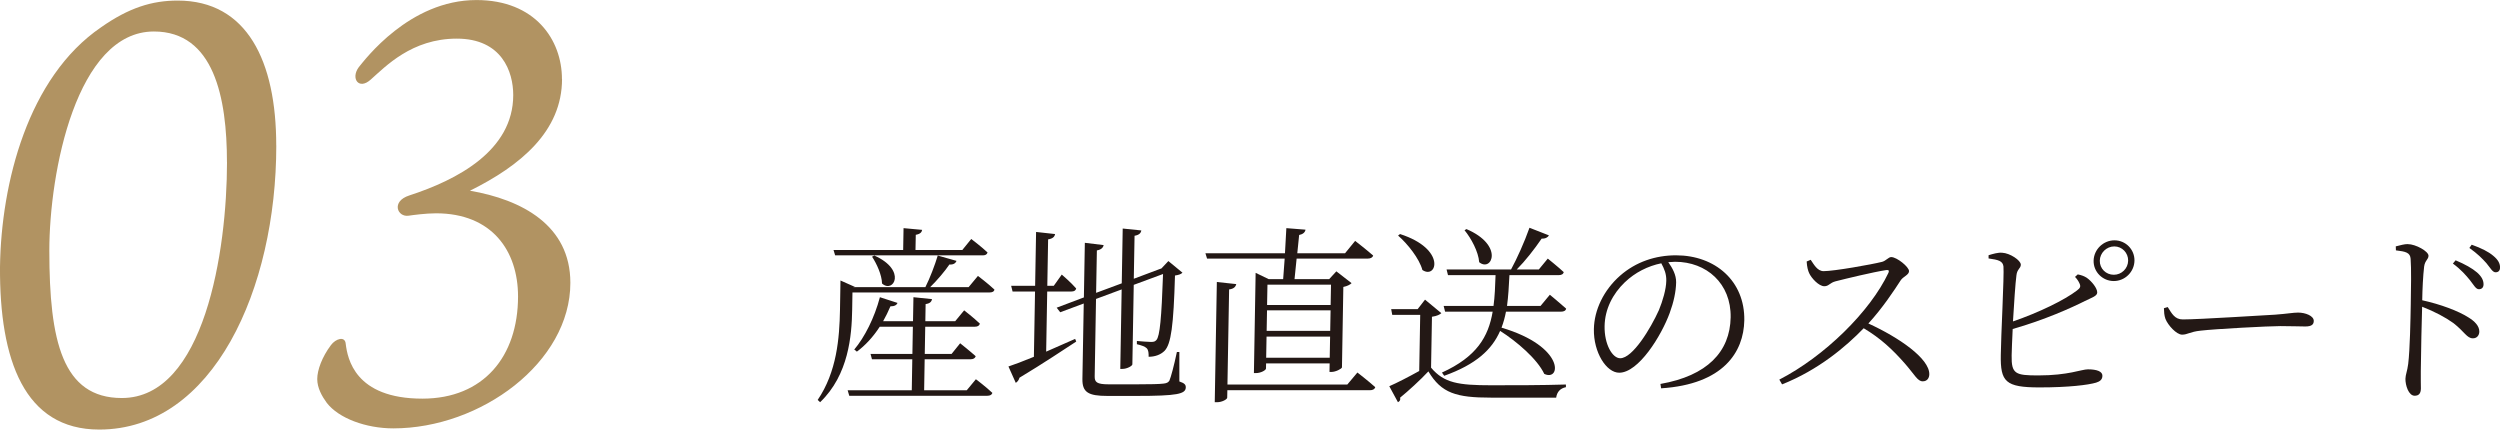 <?xml version="1.0" encoding="UTF-8"?><svg id="_レイヤー_2" xmlns="http://www.w3.org/2000/svg" viewBox="0 0 525.54 90.3"><defs><style>.cls-1{fill:#b19362;}.cls-2{fill:#231815;}</style></defs><g id="design"><g><path class="cls-1" d="m58.08,30.6c0,30.1-13.24,59.7-37.22,59.7C5.12,90.3-.12,75.69,0,56.08.25,38.47,5.87,16.24,21.23,5.75,27.1,1.62,31.97.12,37.34.12c14.61,0,20.73,12.74,20.73,30.47Zm-10.37,3.5c0-13.61-2.75-27.48-15.36-27.48-16.24,0-21.98,29.47-21.98,46.08,0,18.98,2.75,30.97,15.24,30.97,17.36,0,22.11-30.97,22.11-49.58Z"/><path class="cls-1" d="m118.15,16.61c0,10.99-8.74,18.23-19.36,23.48,10.87,1.87,21.11,7.24,21.11,19.36,0,16.74-18.86,30.6-37.22,30.6-5.75,0-11.49-2.12-13.99-5.37-1-1.37-2-3.12-2-5s1-4.62,2.87-7.12c1-1.37,3-2,3.12-.25.38,3,1.87,11.49,16.11,11.49,12.86,0,20.11-8.87,20.11-21.48,0-9.62-5.5-17.48-17.24-17.48-2.12,0-4.87.37-5.75.5-2.37.37-3.75-3,.12-4.25,9.99-3.25,21.86-9.37,21.86-21.11,0-4.87-2.37-11.86-11.86-11.86s-14.99,5.87-18.11,8.62c-2.5,2.25-4.25-.25-2.5-2.62,1.25-1.5,10.62-14.11,24.73-14.11,12.36,0,17.98,8.37,17.98,16.61Z"/></g><g><path class="cls-2" d="m176.67,58.96l3.06,1.36-.52.04h15.32c.95-1.88,2-4.64,2.6-6.64l3.94,1.12c-.17.48-.65.84-1.49.76-.94,1.4-2.54,3.28-4.04,4.76h8.08l1.96-2.36s2.17,1.64,3.47,2.88c-.09.44-.49.6-1.05.6h-28.8l-.06,3.64c-.09,5.36-.72,13.68-6.74,19.43l-.51-.48c4.02-5.92,4.58-12.96,4.69-18.96l.08-4.8.02-1.36Zm13.19-6.4l.08-4.6,3.91.36c-.09.52-.42.88-1.34,1.04l-.06,3.2h9.84l1.88-2.32s2.13,1.6,3.43,2.84c-.13.44-.49.6-1.01.6h-31.03l-.34-1.12h14.64Zm6.06,10.32c-.09.56-.46.92-1.34,1.04l-.06,3.6h6.28l1.88-2.28s1.97,1.52,3.31,2.8c-.13.44-.49.64-1.05.64h-10.44l-.1,5.72h5.64l1.8-2.24s2.01,1.6,3.27,2.72c-.13.44-.53.64-1.05.64h-9.68l-.11,6.52h8.96l1.92-2.32s2.13,1.6,3.47,2.88c-.13.4-.49.6-1.09.6h-29l-.34-1.16h13.48l.11-6.52h-8.48l-.3-1.12h8.8l.1-5.72h-6.96c-1.4,2.16-3.07,3.96-4.81,5.24l-.55-.44c2.16-2.56,4.24-6.64,5.39-11l3.7,1.2c-.17.44-.61.72-1.49.72-.46,1.08-.96,2.12-1.53,3.12h6.28l.09-5.04,3.91.4Zm-10.5-3.28c-.05-1.84-1.13-4.16-2.1-5.64l.48-.24c6.91,3.08,4.02,8.04,1.62,5.88Z"/><path class="cls-2" d="m217.34,74.99l.24-13.71h-4.72l-.3-1.2h5.04l.2-11.32,3.99.44c-.09.56-.46.96-1.46,1.12l-.17,9.76h1.36l1.68-2.36s1.97,1.68,3.03,2.92c-.09.44-.45.64-1.01.64h-5.08l-.22,12.64,6.09-2.68.23.56c-2.83,1.84-6.8,4.52-11.93,7.6-.13.48-.42.88-.78,1.08l-1.54-3.44c1.13-.36,3.02-1.08,5.36-2.04Zm26.8-18.55l1.47-1.56,2.96,2.44c-.29.32-.77.48-1.57.6-.3,10.52-.81,14.4-2.2,15.84-.85.84-2.06,1.24-3.34,1.24.01-.72-.02-1.4-.41-1.8-.35-.36-1.19-.64-2.06-.84v-.68c.93.08,2.33.2,2.97.2.6,0,.84-.08,1.13-.4.73-.76,1.08-4.68,1.4-13.88l-6.16,2.28-.29,16.71c0,.32-1.1.96-2.1.96h-.44l.29-16.71-5.39,2-.28,16.27c-.02,1.2.41,1.68,2.93,1.68h5.92c2.8,0,4.84-.04,5.68-.16.64-.08.92-.24,1.17-.6.33-.76.97-3.12,1.58-6.04h.52v6.2c1.09.36,1.36.68,1.35,1.24-.02,1.4-1.79,1.8-10.43,1.8h-6.04c-4.04,0-5.31-.76-5.26-3.6l.28-15.83-4.95,1.84-.74-.96,5.72-2.16.2-11.48,3.95.48c-.09.52-.5.96-1.42,1.12l-.16,8.92,5.39-2,.2-11.52,3.91.4c-.09.56-.46.96-1.42,1.12l-.16,9.04,5.43-2.04.36-.12Z"/><path class="cls-2" d="m263.96,57.36l2.74,1.32h3.04l.32-4.32h-16.32l-.34-1.12h16.72l.29-5.28,4.03.32c-.09.56-.54.96-1.34,1.12l-.39,3.84h10.04l2.12-2.6s2.33,1.8,3.79,3.08c-.13.44-.57.64-1.13.64h-14.96l-.44,4.32h7.28l1.51-1.64,3.2,2.48c-.29.32-.93.64-1.73.8l-.29,16.91c-.04.28-1.3.96-2.22.96h-.4l.03-1.8h-13.36l-.02,1.08c0,.32-1.02.96-2.14.96h-.4l.34-19.75.02-1.32Zm-4.08,2.36c-.13.56-.5,1-1.5,1.12l-.35,19.99h25.2l2.12-2.52s2.29,1.76,3.75,3.08c-.13.44-.53.64-1.13.64h-29.96l-.03,1.56c0,.36-1.1.96-2.1.96h-.52l.44-25.27,4.07.44Zm19.65,15.48l.08-4.44h-13.36l-.08,4.44h13.36Zm.1-5.64l.08-4.32h-13.36l-.08,4.32h13.36Zm-13.19-9.72l-.08,4.28h13.36l.08-4.28h-13.36Z"/><path class="cls-2" d="m300.85,77.31c2.7,3.2,5.74,3.68,12.61,3.68,4.64,0,10.92,0,15.72-.16v.56c-1.17.24-1.87.96-2.05,2.2h-13.72c-7.24,0-10.42-.92-13.14-5.52-1.67,1.8-4.31,4.2-5.94,5.52.11.52-.09.76-.46.96l-1.82-3.36c1.57-.68,3.99-1.92,6.29-3.2l.21-11.8h-5.88l-.22-1.2h5.56l1.55-2,3.43,2.84c-.29.28-.89.6-1.97.76l-.19,10.72Zm-1.84-20.55c-.64-2.4-3.1-5.48-5.11-7.24l.41-.32c9.82,3.16,7.71,9.6,4.71,7.56Zm26.6-7.28c-.21.4-.73.72-1.53.68-1.56,2.28-3.44,4.68-5.23,6.48h4.64l1.88-2.28s2.05,1.64,3.35,2.84c-.09.44-.49.64-1.05.64h-10.36c-.12,2.32-.24,4.48-.51,6.48h7.04l1.96-2.36s2.09,1.72,3.43,2.92c-.09.44-.49.64-1.09.64h-11.56c-.22,1.16-.52,2.28-.94,3.36,13.41,3.96,12.52,11.4,8.99,9.72-1.47-3.12-5.76-6.8-9.28-9.04-1.71,3.92-5.04,7.04-11.76,9.44l-.47-.68c7.3-3.32,9.77-7.52,10.66-12.8h-10l-.3-1.2h10.48c.27-2,.35-4.16.43-6.48h-10l-.3-1.2h13.56c1.24-2.28,2.78-5.68,3.87-8.76l4.09,1.6Zm-14.66,5.64c-.16-2.2-1.67-5-3.08-6.72l.4-.24c7.98,3.4,5.32,9.12,2.68,6.96Z"/><path class="cls-2" d="m352.35,59.35c-.03,1.92-.51,4.16-1.35,6.44-1.76,4.8-6.54,12.56-10.62,12.56-2.68,0-5.41-4.24-5.32-9.16.07-4.04,2.06-8.2,5.51-11.24,3.33-2.92,7.47-4.28,11.75-4.28,8.24,0,14.5,5.4,14.36,13.68-.12,6.64-4.39,13.44-17.49,14.28l-.14-.92c9.83-1.72,14.63-6.76,14.76-14,.12-7.12-5.08-11.68-11.67-11.68l-1.44.08c.9,1.28,1.67,2.68,1.65,4.24Zm-10.76-.04c-2.6,2.48-4.22,5.72-4.28,9.24-.07,3.84,1.64,6.76,3.28,6.76,2.64,0,6.43-6.32,8.14-10.12.79-1.92,1.52-4.36,1.55-6.16.03-1.44-.4-2.48-1.05-3.68-2.81.56-5.55,1.96-7.63,3.96Z"/><path class="cls-2" d="m380.63,54.6c.66.96,1.4,2.4,2.72,2.4,2.2,0,10.1-1.4,12.31-1.96.84-.24,1.34-1,1.9-1,1.2,0,3.76,2.08,3.75,2.96-.01.8-1.22,1.12-1.75,1.92-1.4,2.16-3.82,5.84-6.8,9.08,6.39,2.92,12.87,7.36,12.81,10.68-.01.8-.46,1.48-1.38,1.48-1.08,0-1.62-1.28-3.7-3.68-2.63-3-5.15-5.36-8.71-7.48-3.75,3.88-9.51,8.76-17.16,11.8l-.58-1c9.48-4.88,19.09-14.28,22.95-22.47.21-.52-.03-.6-.47-.56-2.85.44-8.43,1.8-10.64,2.36-1.25.32-1.42,1.04-2.38,1.04-1.16,0-2.73-1.72-3.19-2.76-.23-.48-.46-1.32-.52-2.44l.85-.36Z"/><path class="cls-2" d="m436.77,57.68c.8.16,1.35.36,1.91.72,1.07.76,2.2,2.2,2.19,3.08-.01.76-1.06,1.04-2.59,1.8-2.86,1.44-8.55,4-15.18,5.88-.12,2.4-.2,4.52-.22,5.56-.07,3.92.81,4.2,5.61,4.2,6.32,0,9.06-1.28,10.42-1.28,1.88,0,3.07.44,3.05,1.36-.01.84-.58,1.2-1.34,1.44-1.65.48-5.66,1-11.9,1-7.16,0-8.22-1.2-8.12-6.84.02-3.56.73-16.75.56-18.59-.14-1.12-1.02-1.4-3.13-1.68v-.68c.94-.28,1.98-.6,2.86-.52,1.64.08,3.93,1.6,3.92,2.52-.01.76-.78.92-.92,2.2-.23,1.68-.5,5.88-.73,9.72,5.47-1.88,10.88-4.52,13.47-6.52.69-.52.81-.84.51-1.48-.23-.52-.58-1-.94-1.36l.57-.52Zm7.72-7.16c2.36,0,4.25,1.92,4.21,4.28s-2,4.28-4.35,4.28-4.29-1.92-4.24-4.28,2.03-4.28,4.39-4.28Zm-.13,7.24c1.64,0,2.98-1.32,3.01-2.96.03-1.64-1.27-3-2.91-3s-3.02,1.36-3.05,3c-.03,1.64,1.27,2.96,2.95,2.96Z"/><path class="cls-2" d="m458.84,67.15c3.56,0,17.57-.92,19.41-1,2.68-.2,3.81-.44,4.85-.44,1.52,0,3.31.68,3.29,1.76-.01.72-.42,1.16-1.78,1.16s-2.8-.08-5.24-.08-13.77.6-16.77.96c-2.28.24-2.73.84-3.89.84s-2.97-1.96-3.5-3.32c-.27-.76-.29-1.44-.32-2.24l.8-.24c.86,1.36,1.48,2.6,3.16,2.6Z"/><path class="cls-2" d="m506.15,51.32c1.68,0,4.37,1.52,4.36,2.44-.01.8-.74.96-.92,2.28-.23,1.92-.37,4.88-.4,7.08,3.82.84,7.6,2.24,9.77,3.64,1.23.76,2.25,1.76,2.23,2.96-.01.72-.46,1.4-1.34,1.4-1.28,0-1.74-1.36-4.1-3.2-1.74-1.24-3.92-2.4-6.58-3.44-.09,2.8-.24,9.32-.28,13.55-.03,1.76.03,2.96.02,3.64-.02,1.04-.43,1.52-1.31,1.52-1.28,0-1.96-2.2-1.94-3.56.02-.88.39-1.6.58-3.12.37-2.96.49-9.52.54-12.56.06-3.2.13-7.56-.03-9.56-.1-1.28-1.01-1.52-3.09-1.76l-.03-.84c1-.24,1.77-.48,2.53-.48Zm9.49,4.08l.57-.68c1.99.84,3.49,1.68,4.51,2.56.99.88,1.37,1.68,1.36,2.52-.01.64-.38,1-.98,1-.64,0-1.07-.88-1.89-1.92-.82-1-1.84-2.2-3.58-3.48Zm3.46-3.28l.49-.68c2.03.72,3.53,1.48,4.52,2.32,1.03.84,1.45,1.64,1.44,2.48-.01.68-.38,1-.94,1-.64,0-1.1-.92-1.93-1.92-.9-1-1.84-1.96-3.58-3.2Z"/></g></g></svg>
